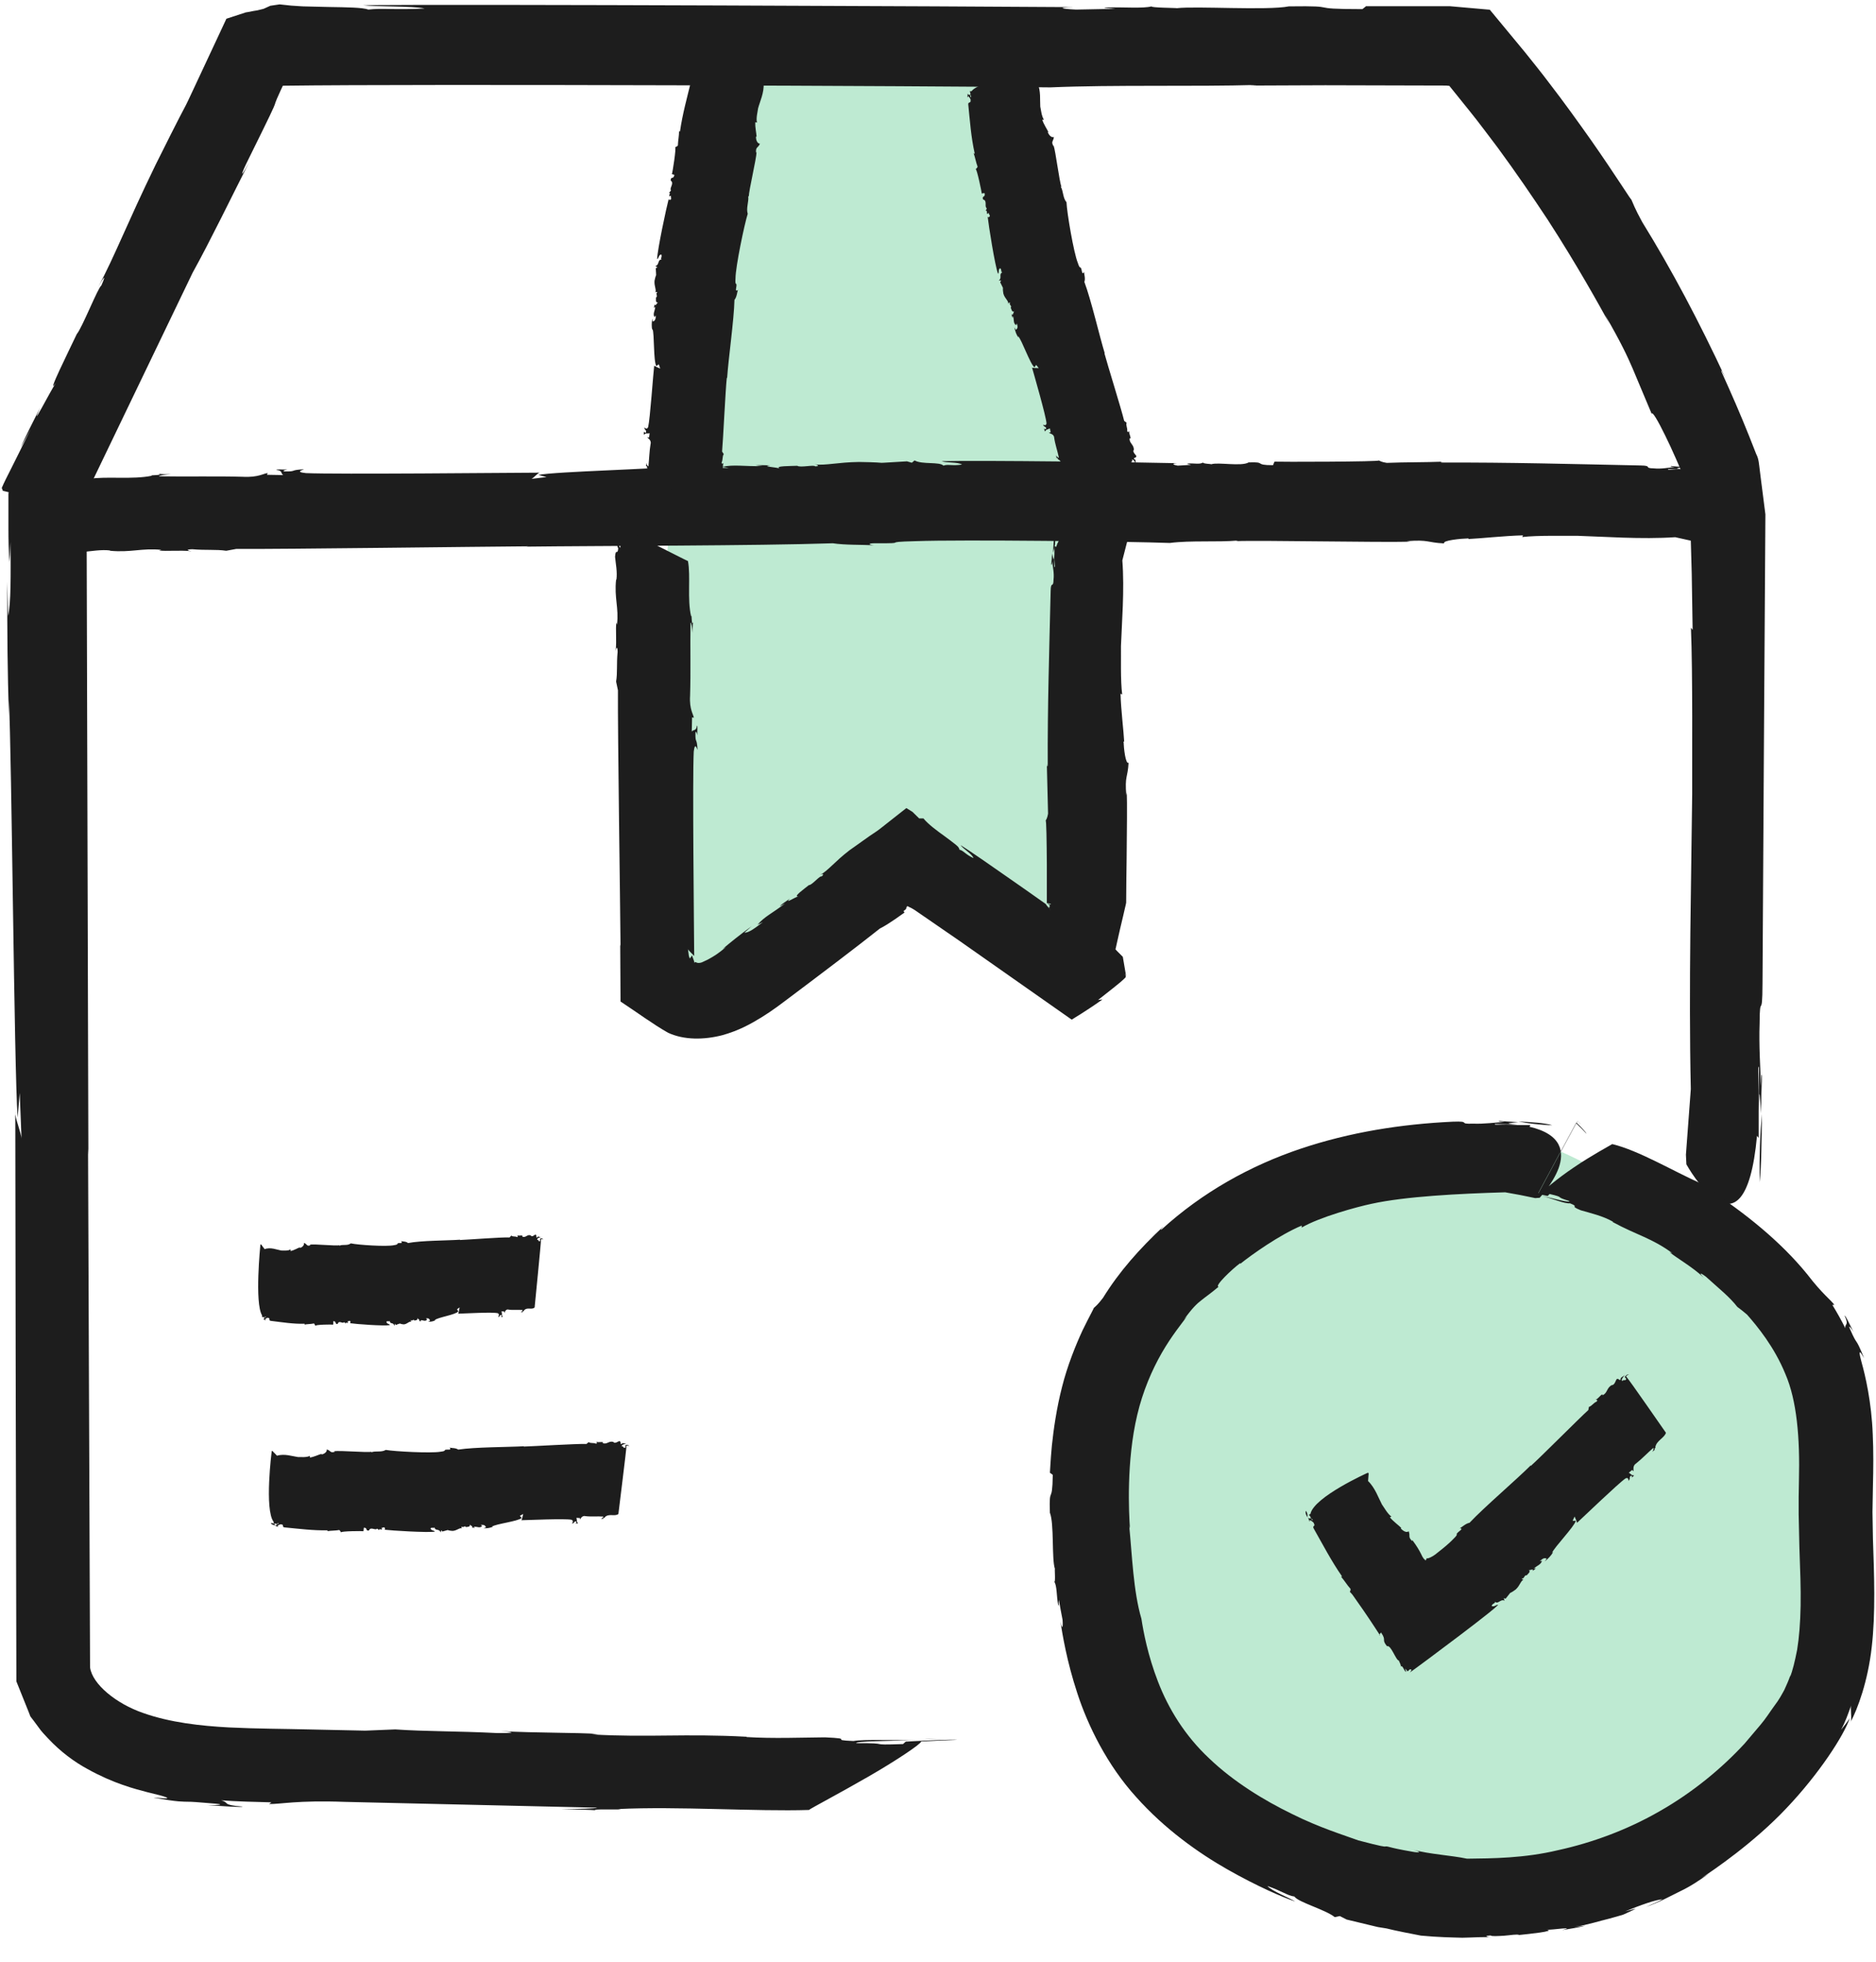<svg width="66" height="69" viewBox="0 0 66 69" fill="none" xmlns="http://www.w3.org/2000/svg">
<path d="M26.134 2.177C25.785 6.513 24.631 10.736 23.977 15.034C22.973 21.581 23.123 28.299 24.417 34.792C27.062 33.687 28.736 30.692 31.554 30.145C31.747 30.107 31.951 30.081 32.133 30.145C32.326 30.209 32.477 30.354 32.622 30.494C34.264 32.039 36.233 33.236 38.363 33.987C38.776 28.707 37.435 23.437 37.526 18.141C37.553 16.751 37.671 15.345 37.424 13.977C37.043 11.895 35.836 10.033 35.444 7.956C35.17 6.491 35.315 4.983 35.106 3.508C35.063 3.212 34.999 2.907 34.795 2.692C34.521 2.413 34.081 2.391 33.689 2.386L26.225 2.311" fill="#BEEAD2"/>
<path d="M52.112 40.636C47.931 39.869 43.081 41.13 40.848 44.747C39.855 46.351 39.469 48.245 39.093 50.091C38.723 51.927 38.353 53.789 38.53 55.651C38.675 57.191 39.19 58.672 39.823 60.083C40.666 61.961 41.766 63.802 43.451 64.982C45.238 66.238 47.518 66.619 49.697 66.474C51.876 66.329 53.984 65.696 56.077 65.063C57.118 64.746 58.175 64.43 59.104 63.855C60.043 63.281 60.81 62.466 61.486 61.602C63.713 58.752 65.033 55.114 64.749 51.508C64.465 47.902 62.474 44.382 59.318 42.611C58.331 42.058 57.258 41.677 56.249 41.162C54.891 40.47 53.244 39.542 51.994 40.4" fill="#BEEAD2"/>
<path d="M60.016 16.523C59.833 16.459 59.522 16.453 59.222 16.442C59.452 16.507 59.694 16.534 60.016 16.523Z" fill="#1D1D1D"/>
<path d="M44.83 16.254L44.787 16.362C44.084 16.362 44.583 16.238 43.928 16.265C43.676 16.415 42.844 16.249 42.619 16.329C42.619 16.319 42.302 16.313 42.324 16.265C42.227 16.346 41.997 16.287 41.793 16.303C41.718 16.324 41.846 16.329 41.9 16.351L41.438 16.378C41.256 16.351 41.213 16.303 41.412 16.292C40.21 16.26 34.425 16.185 33.126 16.222C33.293 16.287 33.695 16.244 33.845 16.34C33.502 16.394 33.341 16.319 33.191 16.378C33.057 16.233 32.434 16.346 32.176 16.195L32.08 16.276L31.908 16.227C30.4 16.313 31.565 16.27 30.223 16.249C29.451 16.26 29.08 16.378 28.651 16.335C28.715 16.335 28.887 16.389 28.683 16.405C28.651 16.335 28.152 16.458 28.05 16.383C27.851 16.394 27.218 16.383 27.433 16.48C27.326 16.431 26.757 16.41 27.095 16.367C26.902 16.367 26.719 16.351 26.58 16.367L26.826 16.394C26.177 16.41 25.828 16.329 25.404 16.421L25.646 16.458C25.26 16.464 24.938 16.474 24.782 16.372L25.179 16.34C24.535 16.34 24.149 16.351 23.618 16.399H23.811C23.129 16.501 19.566 16.582 18.938 16.705L19.228 16.78L18.686 16.845C18.75 16.845 18.949 16.598 19.003 16.625C17.849 16.63 11.834 16.689 10.766 16.641C10.336 16.598 10.691 16.523 10.691 16.506C10.165 16.533 10.465 16.587 10.02 16.582C9.896 16.566 10.047 16.523 10.111 16.512C9.918 16.523 9.735 16.496 9.719 16.528C9.966 16.555 9.859 16.651 9.966 16.71L9.392 16.7L9.419 16.641C9.29 16.641 9.097 16.802 8.533 16.77C7.584 16.743 6.553 16.77 5.593 16.753C5.609 16.716 5.807 16.694 6.011 16.678C5.883 16.678 5.689 16.684 5.571 16.662C5.802 16.727 5.169 16.705 5.351 16.732C4.654 16.877 3.747 16.743 3.13 16.845C3.076 16.973 1.804 19.093 1.804 19.249C1.611 19.249 1.423 19.243 1.364 19.233C1.413 19.27 1.788 19.286 1.992 19.265L2.024 19.179C2.486 19.152 2.132 19.227 2.582 19.222C2.604 19.292 2.191 19.302 1.826 19.313C2.153 19.318 2.48 19.372 2.615 19.297C2.926 19.324 2.582 19.383 2.953 19.41C3.216 19.388 3.564 19.324 3.87 19.361V19.372C4.605 19.442 4.997 19.27 5.673 19.34L5.598 19.361C5.84 19.399 6.306 19.345 6.736 19.388C6.612 19.372 6.505 19.324 6.763 19.318C7.256 19.361 7.594 19.318 7.959 19.372L8.308 19.308C10.031 19.318 16.846 19.227 18.579 19.216L18.509 19.227C21.149 19.195 26.569 19.2 29.3 19.109C29.724 19.174 30.304 19.157 30.744 19.179C30.497 19.152 30.583 19.104 30.776 19.109C32.117 19.114 30.867 19.066 32.225 19.034C33.786 18.975 39.764 19.045 41.154 19.098C41.9 19.002 42.828 19.077 43.558 19.012L43.483 19.034C44.266 18.996 48.704 19.088 49.617 19.05L49.493 19.034C50.287 18.975 50.18 19.082 50.808 19.114C50.727 19.007 51.409 18.943 51.666 18.937L51.656 18.959C52.047 18.943 52.933 18.846 53.582 18.83L53.555 18.889C54.092 18.825 55.106 18.852 55.498 18.846C56.383 18.873 57.752 18.975 58.937 18.895L59.705 19.066L59.818 19.05C59.818 19.05 61.052 17 59.485 16.566L59.512 16.506H59.2C58.83 16.485 58.658 16.555 58.685 16.496H59.195C58.819 16.485 59.082 16.453 59.227 16.421C59.072 16.415 58.921 16.41 58.798 16.389C58.723 16.41 58.852 16.415 58.911 16.426C58.712 16.448 58.433 16.501 58.186 16.474C57.805 16.469 58.159 16.378 57.714 16.372C55.364 16.324 53.088 16.26 50.711 16.27C50.657 16.244 50.722 16.249 50.792 16.238C50.078 16.265 49.439 16.254 48.79 16.281C48.608 16.254 48.559 16.217 48.506 16.195C48.613 16.244 44.905 16.249 44.846 16.238L44.83 16.254Z" fill="#1D1D1D"/>
<path d="M61.906 41.581C61.97 41.033 61.975 40.084 61.986 39.188C61.922 39.88 61.895 40.609 61.906 41.581Z" fill="#1D1D1D"/>
<path d="M33.052 61.142L32.349 61.179C32.585 61.174 32.826 61.158 33.052 61.142Z" fill="#1D1D1D"/>
<path d="M48.066 0.213L47.932 0.321C45.807 0.321 47.315 0.197 45.345 0.224C44.578 0.374 42.077 0.208 41.401 0.288C41.417 0.278 40.451 0.272 40.516 0.224C40.221 0.305 39.523 0.246 38.917 0.262C38.697 0.283 39.078 0.288 39.244 0.31L37.854 0.337C37.312 0.31 37.178 0.262 37.768 0.251C34.135 0.224 16.685 0.144 12.768 0.181C13.272 0.246 14.479 0.203 14.941 0.299C13.905 0.353 13.417 0.278 12.961 0.337C12.762 0.262 12.193 0.256 11.576 0.246L10.653 0.224L10.24 0.197L9.838 0.154L9.51 0.203L9.274 0.31L9.054 0.364L8.925 0.385L8.673 0.433H8.657L7.965 0.659L7.697 1.233C5.77 5.343 7.278 2.177 5.475 5.794C4.45 7.903 4.064 8.949 3.452 10.103C3.538 9.931 3.811 9.486 3.565 10.044C3.452 10.103 2.899 11.514 2.701 11.751C2.448 12.287 1.59 14.01 1.966 13.468C1.778 13.741 1 15.271 1.413 14.337C1.155 14.857 0.892 15.351 0.731 15.738L1.085 15.083L0.667 15.931L0.372 16.521C0.259 16.746 0.141 16.972 0.061 17.165L0.098 17.245C0.012 17.267 0.404 17.31 0.297 17.331V18.566C0.297 18.973 0.302 19.365 0.334 19.784L0.372 19.064C0.377 20.229 0.388 21.206 0.286 21.667L0.254 20.47C0.254 22.408 0.264 23.572 0.313 25.187V24.613C0.415 26.668 0.495 37.417 0.619 39.311L0.694 38.442L0.758 40.068C0.758 39.874 0.511 39.284 0.538 39.118C0.538 41.726 0.56 52.442 0.576 59.139L1.005 60.207L1.069 60.373L1.177 60.513L1.359 60.759C1.456 60.899 1.574 61.022 1.686 61.14C2.137 61.623 2.626 61.977 3.082 62.224C3.999 62.734 4.745 62.922 5.196 63.04C6.602 63.373 5.427 63.212 5.405 63.228C6.275 63.389 6.457 63.367 6.613 63.373C6.763 63.373 6.892 63.383 7.6 63.442C7.986 63.48 7.519 63.501 7.294 63.491C7.922 63.534 8.491 63.577 8.539 63.544C7.772 63.485 8.099 63.405 7.777 63.324C8.378 63.367 8.979 63.378 9.548 63.394L9.467 63.453C9.854 63.464 10.449 63.314 12.145 63.378C15.016 63.442 18.123 63.517 21.01 63.582C20.967 63.614 20.361 63.625 19.749 63.636C20.135 63.646 20.726 63.646 21.08 63.684C20.382 63.609 22.292 63.668 21.745 63.63C23.859 63.528 26.591 63.721 28.458 63.662C28.539 63.598 29.558 63.061 30.535 62.498C31.517 61.934 32.413 61.334 32.408 61.253C32.96 61.226 33.502 61.199 33.674 61.194C33.529 61.172 32.45 61.226 31.866 61.258L31.769 61.344C30.417 61.392 31.458 61.307 30.127 61.312C30.057 61.242 31.281 61.242 32.332 61.194C31.383 61.226 30.422 61.167 30.025 61.237C29.107 61.199 30.132 61.156 29.021 61.108C28.233 61.114 27.176 61.156 26.258 61.097L26.274 61.087C24.047 60.969 22.856 61.119 20.822 61.006L21.042 60.99C20.323 60.936 18.901 60.958 17.602 60.888C17.973 60.91 18.295 60.963 17.511 60.958C16.019 60.883 14.995 60.904 13.905 60.829L12.853 60.872C12.328 60.861 11.651 60.845 10.836 60.829C10.031 60.808 9.049 60.808 8.056 60.759C7.063 60.706 5.985 60.588 5.03 60.249C4.101 59.928 3.248 59.246 3.168 58.645C3.141 51.948 3.109 43.486 3.098 40.406L3.109 40.609C3.092 35.05 3.066 25.391 3.044 17.353C4.482 14.364 5.775 11.67 6.779 9.588C7.396 8.477 8.158 6.9 8.759 5.719C8.41 6.368 8.48 6.121 8.738 5.606C10.331 2.387 9.151 4.689 10.176 2.537L9.419 3.159L9.881 3.014H10.015C14.726 2.95 32.767 3.02 36.953 3.073C39.201 2.977 42.008 3.052 44.208 2.988L43.988 3.009L46.628 2.998L50.878 3.009L50.99 3.02L51.699 3.9C52.042 4.324 52.364 4.764 52.691 5.193C53.33 6.062 53.92 6.926 54.452 7.731C55.498 9.346 56.26 10.731 56.625 11.391L56.464 11.069C57.049 12.083 57.258 12.545 57.435 12.953L58.111 14.562C58.111 14.428 58.337 14.809 58.584 15.319C58.83 15.813 59.12 16.494 59.243 16.789H59.217C59.238 16.827 59.243 16.848 59.249 16.891L59.313 17.304L59.464 18.265L59.517 20.17C59.528 20.857 59.539 21.544 59.549 22.155L59.49 22.08C59.555 23.706 59.528 26.765 59.533 27.935C59.507 30.607 59.404 34.734 59.485 38.307L59.313 40.615L59.329 40.953C59.329 40.953 61.379 44.672 61.814 39.95L61.873 40.025V39.091C61.894 37.969 61.825 37.454 61.884 37.529V39.064C61.894 37.937 61.927 38.726 61.959 39.155C61.964 38.683 61.969 38.227 61.991 37.857C61.969 37.637 61.964 38.018 61.953 38.195C61.932 37.588 61.878 36.746 61.905 36.011C61.91 34.857 62.002 35.936 62.007 34.594C62.039 29.04 62.072 23.626 62.109 18.093L61.948 16.832L61.91 16.526C61.884 16.338 61.878 16.14 61.787 15.974L61.535 15.335C61.234 14.578 60.907 13.833 60.569 13.087C60.521 12.926 60.601 13.108 60.703 13.296C59.759 11.278 58.836 9.529 57.773 7.806C57.505 7.313 57.457 7.162 57.387 7.007C57.424 7.109 56.861 6.197 55.986 4.946C55.546 4.324 55.036 3.61 54.489 2.902C54.221 2.542 53.931 2.193 53.652 1.839L52.413 0.342L51.017 0.219H48.055L48.066 0.213Z" fill="#1D1D1D"/>
<path d="M23.623 6.121L23.725 6.148C23.698 6.33 23.596 6.18 23.596 6.352C23.735 6.443 23.537 6.625 23.607 6.695C23.596 6.695 23.58 6.77 23.531 6.759C23.607 6.797 23.531 6.845 23.547 6.899C23.569 6.92 23.574 6.888 23.601 6.877L23.612 7.001C23.58 7.044 23.526 7.044 23.526 6.995C23.446 7.296 23.129 8.772 23.118 9.115C23.188 9.083 23.161 8.97 23.263 8.949C23.306 9.045 23.226 9.078 23.274 9.126C23.124 9.137 23.209 9.314 23.054 9.362L23.129 9.4L23.07 9.437C23.091 9.84 23.097 9.534 23.027 9.877C23.011 10.081 23.108 10.194 23.049 10.296C23.049 10.28 23.108 10.242 23.124 10.296C23.049 10.296 23.156 10.441 23.081 10.457C23.081 10.51 23.049 10.671 23.156 10.634C23.102 10.655 23.059 10.8 23.032 10.704C23.022 10.752 23 10.8 23.016 10.838L23.054 10.779C23.043 10.95 22.957 11.031 23.027 11.154L23.075 11.095C23.065 11.197 23.065 11.283 22.963 11.31L22.947 11.203C22.925 11.369 22.92 11.471 22.947 11.616L22.957 11.567C23.027 11.761 22.984 12.7 23.091 12.877L23.177 12.812L23.226 12.963C23.226 12.963 22.989 12.866 23.016 12.855C22.979 13.156 22.871 14.744 22.802 15.023C22.748 15.136 22.678 15.034 22.668 15.029C22.684 15.168 22.743 15.093 22.727 15.211C22.71 15.243 22.668 15.2 22.657 15.179C22.657 15.232 22.63 15.275 22.668 15.286C22.7 15.222 22.791 15.259 22.855 15.238L22.834 15.388L22.775 15.377C22.775 15.41 22.93 15.474 22.887 15.624C22.845 15.871 22.839 16.145 22.812 16.402C22.775 16.397 22.759 16.343 22.743 16.284C22.743 16.317 22.743 16.37 22.716 16.402C22.78 16.343 22.753 16.51 22.78 16.467C22.914 16.66 22.764 16.891 22.861 17.062C22.989 17.089 25.088 17.508 25.243 17.508C25.243 17.556 25.233 17.604 25.222 17.615C25.259 17.604 25.281 17.508 25.259 17.459L25.179 17.449C25.157 17.331 25.227 17.422 25.227 17.309C25.297 17.309 25.308 17.411 25.308 17.502C25.318 17.422 25.372 17.341 25.302 17.304C25.334 17.229 25.383 17.315 25.42 17.223C25.404 17.159 25.34 17.068 25.383 16.993H25.393C25.474 16.816 25.308 16.703 25.388 16.542L25.41 16.563C25.453 16.504 25.41 16.386 25.458 16.279C25.442 16.311 25.388 16.333 25.388 16.268C25.442 16.145 25.404 16.059 25.463 15.973L25.404 15.882C25.442 15.453 25.522 13.725 25.57 13.285L25.581 13.301C25.624 12.63 25.823 11.256 25.839 10.548C25.919 10.451 25.93 10.301 25.962 10.188C25.925 10.247 25.882 10.22 25.892 10.172C25.951 9.834 25.85 10.14 25.876 9.791C25.876 9.383 26.193 7.87 26.306 7.521C26.241 7.317 26.354 7.087 26.322 6.894L26.343 6.915C26.343 6.706 26.612 5.584 26.617 5.348L26.601 5.375C26.574 5.16 26.676 5.209 26.735 5.053C26.622 5.053 26.59 4.871 26.596 4.806H26.617C26.617 4.71 26.558 4.468 26.574 4.296L26.633 4.312C26.59 4.162 26.66 3.91 26.671 3.808C26.73 3.583 26.891 3.25 26.864 2.933L27.062 2.767L27.052 2.735C27.052 2.735 25.082 2.091 24.588 2.424L24.529 2.407V2.488C24.481 2.579 24.54 2.633 24.481 2.617L24.508 2.488C24.476 2.579 24.454 2.509 24.428 2.466C24.417 2.504 24.401 2.542 24.379 2.574C24.401 2.595 24.406 2.563 24.422 2.552C24.433 2.606 24.476 2.687 24.438 2.746C24.417 2.842 24.342 2.735 24.315 2.847C24.17 3.443 24.009 4.017 23.923 4.624C23.896 4.634 23.902 4.618 23.891 4.597C23.891 4.785 23.853 4.946 23.848 5.117C23.816 5.16 23.778 5.166 23.751 5.176C23.805 5.155 23.655 6.105 23.639 6.121H23.623Z" fill="#1D1D1D"/>
<path d="M34.532 6.803L34.64 6.792C34.677 6.964 34.532 6.867 34.586 7.017C34.747 7.05 34.623 7.28 34.715 7.318C34.704 7.318 34.715 7.398 34.666 7.404C34.752 7.409 34.704 7.479 34.731 7.522C34.758 7.533 34.752 7.506 34.774 7.484L34.827 7.592C34.811 7.64 34.763 7.661 34.747 7.618C34.779 7.914 34.999 9.325 35.112 9.631C35.166 9.577 35.101 9.491 35.187 9.432C35.257 9.502 35.198 9.556 35.262 9.582C35.128 9.647 35.267 9.77 35.139 9.867H35.224L35.187 9.926C35.353 10.269 35.246 10.001 35.3 10.328C35.353 10.511 35.487 10.575 35.471 10.688C35.471 10.672 35.509 10.618 35.541 10.661C35.471 10.688 35.622 10.779 35.557 10.817C35.579 10.86 35.605 11.015 35.686 10.94C35.643 10.978 35.654 11.117 35.595 11.047C35.6 11.096 35.595 11.144 35.627 11.171L35.638 11.107C35.686 11.257 35.638 11.359 35.745 11.439L35.772 11.375C35.799 11.466 35.825 11.541 35.74 11.6L35.686 11.514C35.724 11.67 35.75 11.761 35.831 11.874L35.82 11.825C35.954 11.965 36.239 12.802 36.394 12.92L36.453 12.834L36.544 12.947C36.544 12.947 36.287 12.947 36.308 12.926C36.384 13.199 36.797 14.621 36.818 14.89C36.802 15.002 36.706 14.938 36.695 14.938C36.754 15.056 36.786 14.97 36.807 15.077C36.802 15.11 36.748 15.088 36.732 15.077C36.754 15.12 36.738 15.174 36.775 15.169C36.786 15.104 36.883 15.104 36.936 15.067L36.963 15.206L36.904 15.217C36.909 15.249 37.081 15.255 37.087 15.394C37.119 15.625 37.205 15.866 37.253 16.097C37.215 16.102 37.183 16.059 37.151 16.017C37.156 16.049 37.178 16.092 37.162 16.124C37.21 16.054 37.226 16.21 37.242 16.161C37.425 16.29 37.355 16.537 37.489 16.66C37.618 16.639 39.743 16.387 39.893 16.344C39.904 16.392 39.909 16.435 39.904 16.451C39.936 16.43 39.931 16.338 39.898 16.296L39.818 16.312C39.759 16.21 39.861 16.274 39.823 16.172C39.888 16.151 39.925 16.242 39.957 16.328C39.947 16.247 39.974 16.161 39.893 16.145C39.898 16.065 39.974 16.129 39.979 16.038C39.941 15.979 39.855 15.915 39.877 15.834H39.888C39.909 15.641 39.716 15.592 39.743 15.415L39.77 15.426C39.791 15.362 39.711 15.265 39.727 15.152C39.721 15.185 39.678 15.222 39.657 15.163C39.668 15.034 39.603 14.97 39.635 14.868L39.55 14.804C39.453 14.396 38.959 12.818 38.852 12.416L38.868 12.432C38.68 11.82 38.385 10.538 38.149 9.915C38.192 9.802 38.144 9.668 38.138 9.561C38.122 9.625 38.074 9.615 38.069 9.572C38.004 9.255 38.02 9.561 37.918 9.244C37.773 8.89 37.532 7.457 37.521 7.114C37.387 6.958 37.414 6.722 37.317 6.561L37.344 6.572C37.269 6.395 37.14 5.322 37.065 5.112V5.145C36.963 4.968 37.065 4.973 37.076 4.817C36.974 4.86 36.883 4.71 36.861 4.646H36.883C36.845 4.554 36.711 4.361 36.668 4.211H36.727C36.641 4.088 36.62 3.841 36.598 3.749C36.582 3.535 36.625 3.186 36.496 2.918L36.63 2.703L36.609 2.682C36.609 2.682 34.538 2.751 34.178 3.208H34.119L34.141 3.288C34.13 3.385 34.205 3.411 34.141 3.417L34.124 3.293C34.124 3.385 34.081 3.331 34.044 3.299C34.044 3.336 34.044 3.374 34.033 3.411C34.06 3.428 34.055 3.395 34.065 3.379C34.098 3.422 34.162 3.481 34.146 3.546C34.157 3.637 34.055 3.567 34.065 3.68C34.124 4.259 34.162 4.823 34.291 5.397C34.269 5.413 34.269 5.397 34.253 5.386C34.312 5.553 34.334 5.708 34.393 5.864C34.377 5.912 34.344 5.934 34.323 5.95C34.366 5.912 34.548 6.808 34.543 6.824L34.532 6.803Z" fill="#1D1D1D"/>
<path d="M37.13 18.752C37.066 18.913 37.06 19.187 37.05 19.444C37.114 19.246 37.141 19.031 37.13 18.752Z" fill="#1D1D1D"/>
<path d="M21.745 18.382V18.596C21.75 18.527 21.75 18.452 21.745 18.382Z" fill="#1D1D1D"/>
<path d="M36.861 31.77L36.969 31.792C36.969 31.851 36.845 31.759 36.872 31.797L36.888 31.808C36.947 31.856 36.942 31.878 36.931 31.878C36.92 31.878 36.899 31.867 36.937 31.926C36.926 31.91 36.92 31.926 36.872 31.845C36.953 31.979 36.894 31.894 36.91 31.936L36.92 31.958V31.969H36.926L36.958 32.022V32.049H36.963L37.006 32.114C36.99 32.076 36.931 31.974 36.91 31.947C36.91 31.936 36.845 31.878 36.824 31.845C36.808 31.824 36.797 31.808 36.792 31.797C36.416 31.529 36.03 31.26 35.67 31.008C34.844 30.429 34.13 29.935 33.797 29.726C33.883 29.86 34.194 30.026 34.248 30.182C33.969 30.058 33.894 29.913 33.754 29.887C33.754 29.865 33.744 29.838 33.728 29.817L33.701 29.779L33.631 29.715C33.524 29.629 33.389 29.527 33.25 29.425C32.966 29.221 32.66 28.996 32.488 28.787H32.338L32.102 28.556L31.887 28.422C31.007 29.114 30.932 29.178 30.835 29.243L30.588 29.409L29.885 29.908C29.354 30.316 29.166 30.595 28.844 30.783C28.887 30.751 29.038 30.702 28.909 30.826C28.844 30.783 28.565 31.142 28.458 31.132C28.329 31.239 27.878 31.555 28.088 31.529C27.986 31.545 27.578 31.818 27.787 31.609C27.653 31.706 27.514 31.786 27.433 31.878L27.621 31.776C27.181 32.119 26.891 32.237 26.65 32.527L26.837 32.435C26.569 32.639 26.349 32.811 26.188 32.806L26.446 32.575C26.006 32.897 25.716 33.133 25.421 33.38L25.539 33.305C25.469 33.375 25.34 33.477 25.185 33.584C25.11 33.632 25.024 33.686 24.943 33.729C24.873 33.772 24.755 33.815 24.745 33.825C24.686 33.858 24.6 33.884 24.525 33.863C24.417 33.809 24.46 33.863 24.433 33.863C24.407 33.756 24.374 33.691 24.342 33.6C24.315 33.67 24.294 33.67 24.267 33.713C24.256 33.681 24.246 33.664 24.235 33.616L24.203 33.38C24.203 33.428 24.45 33.627 24.423 33.638C24.417 32.656 24.358 27.365 24.407 26.436C24.45 26.061 24.525 26.366 24.541 26.372C24.514 25.91 24.46 26.173 24.466 25.782C24.482 25.674 24.525 25.803 24.535 25.862C24.525 25.69 24.552 25.535 24.519 25.519C24.492 25.733 24.396 25.642 24.337 25.733L24.348 25.229L24.407 25.25C24.407 25.138 24.246 24.966 24.278 24.472C24.305 23.64 24.278 22.734 24.294 21.896C24.331 21.907 24.353 22.084 24.369 22.261C24.369 22.149 24.364 21.977 24.385 21.875C24.321 22.079 24.342 21.526 24.315 21.682C24.171 21.07 24.305 20.276 24.203 19.734C24.074 19.686 21.954 18.575 21.799 18.575C21.799 18.409 21.804 18.242 21.815 18.189C21.777 18.231 21.761 18.564 21.783 18.736L21.868 18.768C21.895 19.171 21.82 18.865 21.826 19.256C21.756 19.278 21.745 18.913 21.734 18.596C21.729 18.886 21.675 19.171 21.75 19.288C21.724 19.557 21.665 19.256 21.638 19.584C21.659 19.814 21.724 20.12 21.686 20.389H21.675C21.605 21.032 21.777 21.376 21.707 21.966L21.686 21.902C21.648 22.111 21.702 22.524 21.659 22.9C21.675 22.793 21.724 22.696 21.729 22.927C21.686 23.361 21.729 23.657 21.675 23.973L21.74 24.279C21.729 25.792 21.82 31.759 21.831 33.278L21.82 33.219L21.831 35.226C22.378 35.586 23.006 36.047 23.505 36.326C24.063 36.584 24.761 36.578 25.41 36.412C25.99 36.251 26.403 36.02 26.789 35.784C27.181 35.542 27.471 35.317 27.771 35.092C28.979 34.185 30.148 33.3 30.953 32.661C31.125 32.575 31.313 32.452 31.495 32.328L31.769 32.135C31.833 32.092 31.806 32.108 31.817 32.103H31.833C31.801 32.087 31.78 32.044 31.801 32.033C31.935 31.942 31.844 31.963 31.919 31.872C31.935 31.872 31.957 31.888 32 31.91C32.026 31.92 32.059 31.936 32.096 31.958L32.177 32.006L32.45 32.194L33.76 33.096C35.075 34.019 36.539 35.049 37.704 35.864C38.171 35.58 38.541 35.328 38.739 35.188C38.831 35.129 38.739 35.167 38.729 35.161L38.632 35.172L39.169 34.748L39.426 34.539L39.544 34.432L39.598 34.378C39.598 34.378 39.609 34.346 39.598 34.314L39.582 34.222L39.625 34.373L39.502 33.654C39.421 33.568 39.303 33.461 39.244 33.391L39.265 33.3L39.308 33.106L39.405 32.677L39.518 32.199L39.577 31.942C39.593 31.861 39.63 31.749 39.62 31.706C39.62 31.239 39.63 30.713 39.636 30.203C39.646 29.184 39.657 28.223 39.641 27.869L39.625 27.976C39.566 27.279 39.673 27.375 39.705 26.828C39.598 26.898 39.534 26.302 39.528 26.077L39.55 26.087C39.534 25.744 39.437 24.966 39.421 24.402L39.48 24.424C39.416 23.952 39.443 23.061 39.437 22.723C39.464 21.945 39.566 20.748 39.485 19.712L39.657 19.042L39.641 18.945C39.641 18.945 37.591 17.866 37.157 19.235L37.097 19.213V19.487C37.076 19.814 37.146 19.965 37.087 19.943V19.498C37.076 19.825 37.044 19.594 37.012 19.471C37.006 19.605 37.001 19.739 36.979 19.847C37.001 19.911 37.006 19.798 37.017 19.75C37.038 19.927 37.092 20.169 37.065 20.383C37.06 20.716 36.969 20.405 36.963 20.796C36.915 22.857 36.851 24.853 36.861 26.935C36.835 26.984 36.84 26.924 36.829 26.866L36.872 28.62C36.845 28.781 36.808 28.824 36.786 28.867C36.813 28.819 36.824 29.608 36.829 30.413V31.749C36.829 31.786 36.829 31.765 36.829 31.77H36.861Z" fill="#1D1D1D"/>
<path d="M11.726 46.577V46.47C11.854 46.47 11.769 46.593 11.881 46.566C11.924 46.416 12.064 46.583 12.101 46.502C12.101 46.513 12.155 46.518 12.15 46.566C12.166 46.486 12.203 46.545 12.241 46.529C12.252 46.507 12.23 46.502 12.225 46.481L12.305 46.454C12.338 46.481 12.343 46.529 12.305 46.54C12.509 46.572 13.497 46.647 13.717 46.609C13.69 46.545 13.62 46.588 13.593 46.491C13.652 46.438 13.679 46.513 13.706 46.454C13.727 46.599 13.835 46.486 13.877 46.636L13.894 46.556L13.921 46.604C14.178 46.518 13.979 46.561 14.205 46.583C14.339 46.572 14.398 46.454 14.473 46.497C14.463 46.497 14.436 46.443 14.468 46.427C14.473 46.497 14.559 46.373 14.575 46.448C14.607 46.438 14.715 46.448 14.682 46.352C14.699 46.4 14.795 46.422 14.742 46.465C14.774 46.465 14.806 46.481 14.827 46.465L14.784 46.438C14.897 46.422 14.956 46.502 15.026 46.411L14.983 46.373C15.047 46.368 15.106 46.357 15.128 46.459L15.058 46.491C15.165 46.491 15.235 46.481 15.326 46.432H15.294C15.412 46.33 16.019 46.25 16.126 46.126L16.078 46.051L16.169 45.987C16.169 45.987 16.126 46.234 16.115 46.207C16.314 46.202 17.339 46.142 17.516 46.191C17.591 46.234 17.526 46.309 17.526 46.325C17.618 46.298 17.564 46.245 17.639 46.25C17.661 46.266 17.639 46.309 17.623 46.32C17.655 46.309 17.688 46.336 17.688 46.303C17.645 46.277 17.666 46.18 17.645 46.121L17.741 46.132V46.191C17.741 46.191 17.789 46.03 17.886 46.062C18.047 46.089 18.224 46.062 18.385 46.078C18.385 46.116 18.348 46.137 18.315 46.153C18.337 46.153 18.369 46.148 18.39 46.169C18.353 46.105 18.46 46.126 18.428 46.1C18.546 45.955 18.702 46.089 18.809 45.987C18.82 45.858 19.034 43.739 19.034 43.583C19.067 43.583 19.099 43.588 19.11 43.599C19.099 43.561 19.034 43.545 19.002 43.567V43.653C18.916 43.679 18.975 43.604 18.9 43.61C18.9 43.54 18.965 43.529 19.029 43.519C18.975 43.513 18.916 43.459 18.895 43.535C18.841 43.508 18.9 43.449 18.836 43.422C18.793 43.443 18.734 43.508 18.68 43.47V43.459C18.557 43.39 18.487 43.561 18.374 43.492L18.385 43.47C18.342 43.433 18.262 43.486 18.192 43.443C18.213 43.459 18.23 43.508 18.192 43.513C18.106 43.47 18.052 43.513 17.988 43.459L17.929 43.524C17.634 43.513 16.475 43.604 16.18 43.615L16.19 43.604C15.74 43.636 14.817 43.631 14.355 43.722C14.285 43.658 14.183 43.674 14.108 43.653C14.151 43.679 14.135 43.728 14.108 43.722C13.877 43.717 14.092 43.765 13.861 43.797C13.593 43.856 12.579 43.787 12.343 43.733C12.214 43.83 12.058 43.755 11.935 43.819L11.946 43.797C11.812 43.835 11.055 43.744 10.899 43.781L10.921 43.797C10.787 43.856 10.803 43.749 10.695 43.717C10.711 43.824 10.594 43.889 10.55 43.894V43.873C10.486 43.889 10.336 43.985 10.223 44.001V43.942C10.137 44.007 9.966 43.98 9.896 43.985C9.746 43.959 9.515 43.856 9.311 43.937L9.182 43.765L9.161 43.781C9.161 43.781 8.951 45.831 9.22 46.266V46.325H9.268C9.332 46.346 9.359 46.277 9.354 46.336H9.268C9.332 46.346 9.29 46.379 9.268 46.411C9.295 46.416 9.322 46.422 9.343 46.443C9.354 46.422 9.332 46.416 9.322 46.405C9.354 46.384 9.402 46.33 9.445 46.357C9.51 46.362 9.445 46.454 9.526 46.459C9.928 46.507 10.314 46.572 10.717 46.561C10.728 46.588 10.717 46.583 10.701 46.593C10.824 46.566 10.931 46.577 11.044 46.55C11.076 46.577 11.082 46.615 11.092 46.636C11.076 46.588 11.704 46.583 11.715 46.593L11.726 46.577Z" fill="#1D1D1D"/>
<path d="M9.526 53.573C9.564 53.637 9.634 53.642 9.698 53.653C9.65 53.589 9.596 53.562 9.526 53.573Z" fill="#1D1D1D"/>
<path d="M9.698 53.66V53.654H9.692L9.698 53.66Z" fill="#1D1D1D"/>
<path d="M22.088 50.763H22.034C22.034 50.763 22.072 50.768 22.088 50.763Z" fill="#1D1D1D"/>
<path d="M12.789 53.842L12.8 53.734C12.95 53.734 12.843 53.858 12.982 53.831C13.036 53.681 13.213 53.847 13.261 53.767C13.261 53.777 13.331 53.783 13.326 53.831C13.347 53.751 13.395 53.81 13.438 53.794C13.454 53.772 13.428 53.767 13.417 53.745L13.513 53.718C13.551 53.745 13.562 53.794 13.519 53.804C13.776 53.836 15.021 53.912 15.3 53.874C15.263 53.81 15.177 53.852 15.145 53.756C15.22 53.702 15.252 53.777 15.284 53.718C15.311 53.863 15.445 53.751 15.504 53.901L15.526 53.82L15.563 53.869C15.885 53.783 15.638 53.826 15.923 53.847C16.089 53.836 16.17 53.718 16.261 53.761C16.245 53.761 16.213 53.708 16.256 53.692C16.261 53.761 16.368 53.638 16.39 53.713C16.433 53.702 16.567 53.713 16.524 53.616C16.545 53.665 16.669 53.686 16.599 53.729C16.642 53.729 16.679 53.745 16.712 53.729L16.658 53.702C16.797 53.686 16.873 53.767 16.964 53.675L16.91 53.638C16.991 53.633 17.06 53.622 17.098 53.724L17.012 53.756C17.152 53.756 17.232 53.745 17.35 53.697H17.307C17.452 53.595 18.22 53.514 18.354 53.391L18.289 53.316L18.407 53.252C18.407 53.252 18.354 53.498 18.338 53.471C18.584 53.466 19.878 53.407 20.108 53.455C20.2 53.498 20.125 53.574 20.125 53.59C20.237 53.563 20.173 53.509 20.269 53.514C20.296 53.531 20.264 53.574 20.248 53.584C20.291 53.574 20.328 53.6 20.334 53.568C20.28 53.541 20.302 53.445 20.28 53.386L20.404 53.396V53.455C20.404 53.455 20.468 53.294 20.591 53.327C20.795 53.353 21.015 53.327 21.225 53.343C21.225 53.38 21.176 53.402 21.133 53.418C21.16 53.418 21.203 53.413 21.23 53.434C21.182 53.37 21.316 53.391 21.278 53.364C21.428 53.219 21.622 53.353 21.756 53.252C21.767 53.123 22.04 51.003 22.04 50.847C22.083 50.847 22.121 50.853 22.137 50.864C22.126 50.826 22.046 50.81 22.003 50.831V50.917C21.895 50.944 21.97 50.869 21.874 50.874C21.874 50.805 21.96 50.794 22.035 50.783C21.965 50.778 21.895 50.724 21.863 50.799C21.799 50.772 21.869 50.713 21.788 50.687C21.729 50.708 21.654 50.772 21.59 50.735V50.724C21.434 50.654 21.348 50.826 21.203 50.756L21.219 50.735C21.166 50.697 21.069 50.751 20.972 50.708C20.999 50.724 21.021 50.772 20.967 50.778C20.86 50.735 20.79 50.778 20.709 50.724L20.634 50.788C20.264 50.778 18.799 50.869 18.423 50.88L18.439 50.869C17.871 50.901 16.706 50.896 16.121 50.987C16.03 50.923 15.907 50.939 15.81 50.917C15.864 50.944 15.842 50.992 15.805 50.987C15.515 50.982 15.783 51.03 15.493 51.062C15.155 51.121 13.873 51.051 13.572 50.998C13.412 51.094 13.213 51.019 13.057 51.084L13.073 51.062C12.907 51.1 11.952 51.008 11.753 51.046L11.78 51.062C11.608 51.121 11.635 51.014 11.496 50.982C11.512 51.089 11.367 51.153 11.313 51.159V51.137C11.233 51.153 11.04 51.25 10.9 51.266V51.207C10.787 51.271 10.573 51.245 10.487 51.25C10.294 51.223 10.004 51.121 9.746 51.202L9.58 51.03L9.559 51.046C9.559 51.046 9.296 53.096 9.628 53.531V53.59H9.687C9.768 53.611 9.805 53.541 9.8 53.6H9.693C9.773 53.611 9.72 53.643 9.687 53.675C9.72 53.681 9.752 53.686 9.779 53.708C9.795 53.686 9.768 53.681 9.757 53.67C9.8 53.649 9.859 53.595 9.913 53.622C9.993 53.627 9.913 53.718 10.015 53.724C10.519 53.772 11.008 53.836 11.523 53.826C11.533 53.852 11.523 53.847 11.507 53.858C11.662 53.831 11.796 53.842 11.936 53.815C11.973 53.842 11.984 53.879 11.995 53.901C11.973 53.852 12.768 53.847 12.784 53.858L12.789 53.842Z" fill="#1D1D1D"/>
<path d="M54.612 39.58C54.344 39.495 53.872 39.468 53.421 39.446C53.764 39.516 54.129 39.559 54.612 39.58Z" fill="#1D1D1D"/>
<path d="M55.653 39.571L55.503 39.432L54.113 42.007L54.242 42.04L54.113 42.007L55.498 39.432L55.653 39.571Z" fill="#1D1D1D"/>
<path d="M36.936 51.8L37.038 51.875C37.022 52.975 36.904 52.197 36.936 53.206C37.092 53.592 36.995 54.843 37.113 55.181C37.097 55.175 37.14 55.658 37.092 55.637C37.188 55.776 37.167 56.136 37.226 56.442C37.264 56.549 37.237 56.356 37.253 56.27C37.29 56.506 37.339 56.742 37.382 56.973C37.403 57.257 37.371 57.333 37.306 57.032C37.382 57.499 37.526 58.416 37.902 59.559C38.272 60.692 38.949 62.082 39.973 63.208C40.971 64.33 42.168 65.178 43.199 65.763C44.234 66.348 45.087 66.718 45.57 66.884C45.345 66.745 44.765 66.525 44.588 66.337C45.093 66.509 45.291 66.675 45.538 66.707C45.678 66.911 46.622 67.163 46.96 67.432L47.137 67.394L47.379 67.517L48.473 67.78C48.666 67.813 48.726 67.818 48.779 67.829C48.881 67.85 48.946 67.882 49.987 68.081C50.604 68.14 51.06 68.145 51.446 68.156C51.833 68.151 52.154 68.118 52.498 68.145C52.396 68.145 52.122 68.092 52.444 68.076C52.471 68.113 52.686 68.097 52.906 68.086C53.131 68.07 53.367 68.022 53.448 68.059C53.759 68.027 54.768 67.925 54.414 67.872C54.591 67.893 55.481 67.743 54.961 67.888C55.261 67.834 55.557 67.796 55.771 67.732L55.38 67.78C55.889 67.695 56.27 67.566 56.614 67.485C56.785 67.437 56.947 67.394 57.102 67.346C57.252 67.281 57.403 67.212 57.547 67.131L57.177 67.228C57.746 66.997 58.229 66.825 58.487 66.804C58.304 66.911 58.106 66.981 57.912 67.072C58.395 66.9 58.755 66.696 59.104 66.525C59.458 66.358 59.764 66.154 60.112 65.908L59.85 66.063C60.3 65.768 61.706 64.813 62.849 63.6C64.003 62.387 64.878 61.03 65.076 60.434C64.985 60.574 64.883 60.708 64.77 60.842C64.921 60.568 65.022 60.273 65.124 59.989C65.092 60.085 65.162 60.493 65.103 60.574C65.35 60.123 65.715 59.136 65.849 57.939C65.988 56.748 65.935 55.385 65.892 54.118L65.876 53.184L65.892 52.272C65.908 51.65 65.913 51.027 65.886 50.459C65.844 49.31 65.618 48.36 65.495 47.926C65.302 47.223 65.564 47.759 65.581 47.77C65.243 46.938 65.382 47.427 65.082 46.74C65.001 46.552 65.157 46.751 65.21 46.852C65.06 46.557 64.937 46.278 64.894 46.273C65.065 46.643 64.894 46.541 64.921 46.718C64.781 46.434 64.625 46.16 64.464 45.897H64.534C64.421 45.726 64.126 45.532 63.584 44.824C62.629 43.649 61.373 42.656 60.145 41.851C60.182 41.83 60.456 41.985 60.724 42.141C60.563 42.028 60.306 41.867 60.166 41.749C60.434 41.991 59.619 41.459 59.839 41.626C58.852 41.186 57.655 40.467 56.721 40.241C56.657 40.284 55.991 40.639 55.385 41.052C54.779 41.459 54.237 41.916 54.221 41.991L54.118 41.964L55.444 39.501C55.616 39.667 55.766 39.818 55.814 39.877C55.798 39.828 55.637 39.651 55.46 39.485L54.113 41.991C54.237 42.023 54.36 42.05 54.451 42.066L54.516 41.996C55.111 42.136 54.644 42.077 55.213 42.243C55.224 42.318 54.698 42.163 54.231 42.06C54.65 42.168 55.041 42.345 55.235 42.324C55.61 42.474 55.165 42.388 55.616 42.57C55.948 42.667 56.399 42.769 56.748 42.973L56.737 42.983C57.585 43.445 58.116 43.547 58.835 44.078L58.744 44.046C58.986 44.25 59.528 44.55 59.941 44.937C59.823 44.824 59.742 44.701 60.016 44.905C60.493 45.339 60.842 45.608 61.121 45.967C61.239 46.053 61.352 46.144 61.465 46.241C61.819 46.643 62.42 47.368 62.812 48.328C63.214 49.257 63.327 50.571 63.289 52.074L63.279 52.648V53.265L63.305 54.435C63.332 55.186 63.359 55.873 63.348 56.479C63.337 57.086 63.295 57.606 63.225 58.03C63.144 58.443 63.064 58.776 62.973 58.991L62.989 58.916C62.935 59.093 62.855 59.259 62.774 59.441C62.678 59.613 62.597 59.774 62.425 59.999C62.27 60.209 62.125 60.445 61.942 60.66L61.379 61.325C60.569 62.205 59.538 63.053 58.395 63.702C57.252 64.362 56.002 64.818 54.816 65.076C53.63 65.36 52.509 65.366 51.612 65.376C51.06 65.258 50.298 65.221 49.734 65.065C50.046 65.151 49.933 65.178 49.681 65.129C49.241 65.054 49.015 65.001 48.897 64.969C48.779 64.936 48.758 64.942 48.742 64.947C48.704 64.952 48.666 64.963 47.786 64.732C47.293 64.55 46.423 64.287 45.447 63.799C44.476 63.327 43.402 62.672 42.549 61.856C41.68 61.046 41.1 60.085 40.741 59.152C40.381 58.223 40.226 57.392 40.156 56.935C39.871 55.975 39.828 54.682 39.727 53.667L39.753 53.769C39.716 53.227 39.619 51.403 40.011 49.761C40.204 48.94 40.526 48.189 40.875 47.582C41.224 46.976 41.589 46.536 41.76 46.3L41.653 46.413C41.953 45.999 42.114 45.849 42.27 45.731C42.42 45.608 42.565 45.516 42.871 45.259C42.71 45.243 43.354 44.631 43.633 44.427V44.454C44.036 44.132 44.996 43.445 45.796 43.107V43.177C46.413 42.812 47.744 42.447 48.259 42.34C49.439 42.082 51.307 41.985 52.954 41.937C53.308 41.996 53.662 42.066 54.011 42.141L54.167 42.13C54.167 42.13 54.623 41.647 54.832 41.095C55.031 40.547 54.977 39.903 53.807 39.63L53.845 39.571H53.378C52.82 39.517 52.557 39.597 52.594 39.533L53.367 39.549C52.804 39.517 53.196 39.495 53.416 39.469C53.179 39.453 52.949 39.447 52.761 39.426C52.648 39.447 52.841 39.453 52.933 39.463C52.627 39.479 52.203 39.538 51.833 39.522C51.248 39.544 51.795 39.426 51.108 39.453C49.305 39.538 47.502 39.818 45.747 40.408C43.993 40.998 42.308 41.932 40.87 43.241C40.789 43.284 40.87 43.214 40.939 43.128C40.086 43.928 39.378 44.722 38.804 45.651C38.621 45.892 38.546 45.946 38.476 46.01C38.508 45.978 38.331 46.289 38.085 46.794C37.848 47.303 37.553 48.033 37.365 48.779C37.172 49.525 37.065 50.281 37.006 50.85C36.952 51.419 36.942 51.8 36.936 51.822V51.8Z" fill="#1D1D1D"/>
<path d="M45.941 53.139C45.914 53.219 45.957 53.294 45.995 53.369C46.011 53.284 45.995 53.208 45.941 53.139Z" fill="#1D1D1D"/>
<path d="M57.188 48.287L57.145 48.335C57.145 48.335 57.178 48.303 57.188 48.287Z" fill="#1D1D1D"/>
<path d="M48.517 57.506L48.587 57.42C48.796 57.726 48.587 57.64 48.796 57.903C48.935 57.839 49.112 58.407 49.214 58.407C49.209 58.418 49.3 58.568 49.284 58.622C49.338 58.552 49.386 58.74 49.456 58.804C49.483 58.804 49.445 58.745 49.434 58.687L49.504 58.767L49.52 58.788L49.547 58.767L49.595 58.719C49.665 58.697 49.676 58.751 49.595 58.831C49.847 58.654 50.588 58.102 51.355 57.522L51.924 57.087L52.348 56.755C52.514 56.626 52.643 56.513 52.708 56.449C52.633 56.433 52.574 56.535 52.477 56.486C52.514 56.384 52.6 56.411 52.595 56.342C52.718 56.433 52.783 56.234 52.933 56.299L52.901 56.218L52.971 56.229C53.244 55.891 53.019 56.132 53.325 55.907C53.486 55.757 53.491 55.606 53.609 55.558C53.593 55.569 53.523 55.558 53.556 55.51C53.609 55.558 53.636 55.376 53.706 55.413C53.743 55.37 53.883 55.263 53.776 55.225C53.829 55.241 53.969 55.156 53.92 55.252C53.963 55.22 54.012 55.199 54.028 55.156L53.958 55.177C54.087 55.048 54.21 55.043 54.248 54.898L54.173 54.914C54.253 54.839 54.318 54.775 54.414 54.823L54.35 54.919C54.484 54.801 54.564 54.726 54.645 54.587L54.602 54.619C54.682 54.42 55.385 53.701 55.439 53.492H55.326L55.396 53.342C55.396 53.342 55.503 53.578 55.477 53.567C55.718 53.347 56.936 52.172 57.188 52C57.306 51.947 57.285 52.075 57.296 52.086C57.387 51.963 57.29 51.984 57.382 51.904C57.414 51.893 57.419 51.952 57.408 51.974C57.441 51.931 57.5 51.914 57.478 51.888C57.408 51.914 57.365 51.823 57.301 51.802L57.425 51.7L57.462 51.748C57.489 51.727 57.419 51.566 57.553 51.48C57.763 51.313 57.961 51.104 58.165 50.927C58.187 50.954 58.165 51.008 58.133 51.067C58.16 51.045 58.192 50.997 58.235 50.997C58.144 50.997 58.288 50.889 58.235 50.906C58.278 50.664 58.551 50.584 58.61 50.396C58.53 50.288 57.317 48.523 57.205 48.41C57.242 48.378 57.285 48.341 57.306 48.341C57.269 48.325 57.183 48.383 57.162 48.437L57.215 48.502C57.145 48.609 57.162 48.486 57.076 48.577C57.022 48.534 57.097 48.443 57.162 48.367C57.092 48.426 56.99 48.453 57.017 48.528C56.936 48.566 56.963 48.464 56.872 48.512C56.834 48.577 56.813 48.689 56.721 48.722V48.711C56.518 48.802 56.561 49.001 56.378 49.076V49.044C56.303 49.06 56.244 49.188 56.131 49.237C56.163 49.226 56.222 49.237 56.174 49.296C56.045 49.355 56.008 49.451 55.901 49.484L55.879 49.596C55.53 49.913 54.21 51.244 53.856 51.56V51.539C53.346 52.049 52.214 53.014 51.699 53.562C51.57 53.583 51.452 53.701 51.35 53.76C51.42 53.739 51.431 53.787 51.388 53.819C51.098 54.05 51.398 53.873 51.13 54.131C51.055 54.211 50.921 54.335 50.749 54.474L50.492 54.678L50.411 54.732C50.304 54.796 50.212 54.828 50.191 54.807C50.164 54.903 50.148 54.887 50.132 54.866C50.116 54.844 50.105 54.823 50.078 54.834L50.089 54.812C50.019 54.769 50.019 54.614 49.687 54.168V54.206C49.52 54.056 49.627 54.023 49.558 53.857C49.477 53.938 49.322 53.814 49.279 53.755L49.3 53.744C49.225 53.664 49.01 53.508 48.898 53.369L48.951 53.342C48.817 53.251 48.683 53.004 48.619 52.918C48.501 52.698 48.377 52.328 48.13 52.092L48.152 51.818L48.12 51.802C48.12 51.802 46.225 52.65 46.102 53.251L46.048 53.277L46.102 53.347C46.134 53.449 46.22 53.449 46.166 53.476L46.097 53.352C46.139 53.449 46.075 53.406 46.022 53.39C46.043 53.428 46.059 53.471 46.064 53.508C46.097 53.508 46.075 53.481 46.081 53.46C46.129 53.497 46.22 53.53 46.231 53.599C46.284 53.691 46.156 53.658 46.22 53.766C46.542 54.334 46.837 54.903 47.213 55.445C47.202 55.472 47.191 55.456 47.17 55.445C47.304 55.596 47.39 55.751 47.513 55.885C47.519 55.944 47.497 55.971 47.486 55.998C47.492 55.987 47.535 56.03 47.588 56.1L47.975 56.653C48.259 57.066 48.538 57.501 48.549 57.517L48.517 57.506Z" fill="#1D1D1D"/>
</svg>
